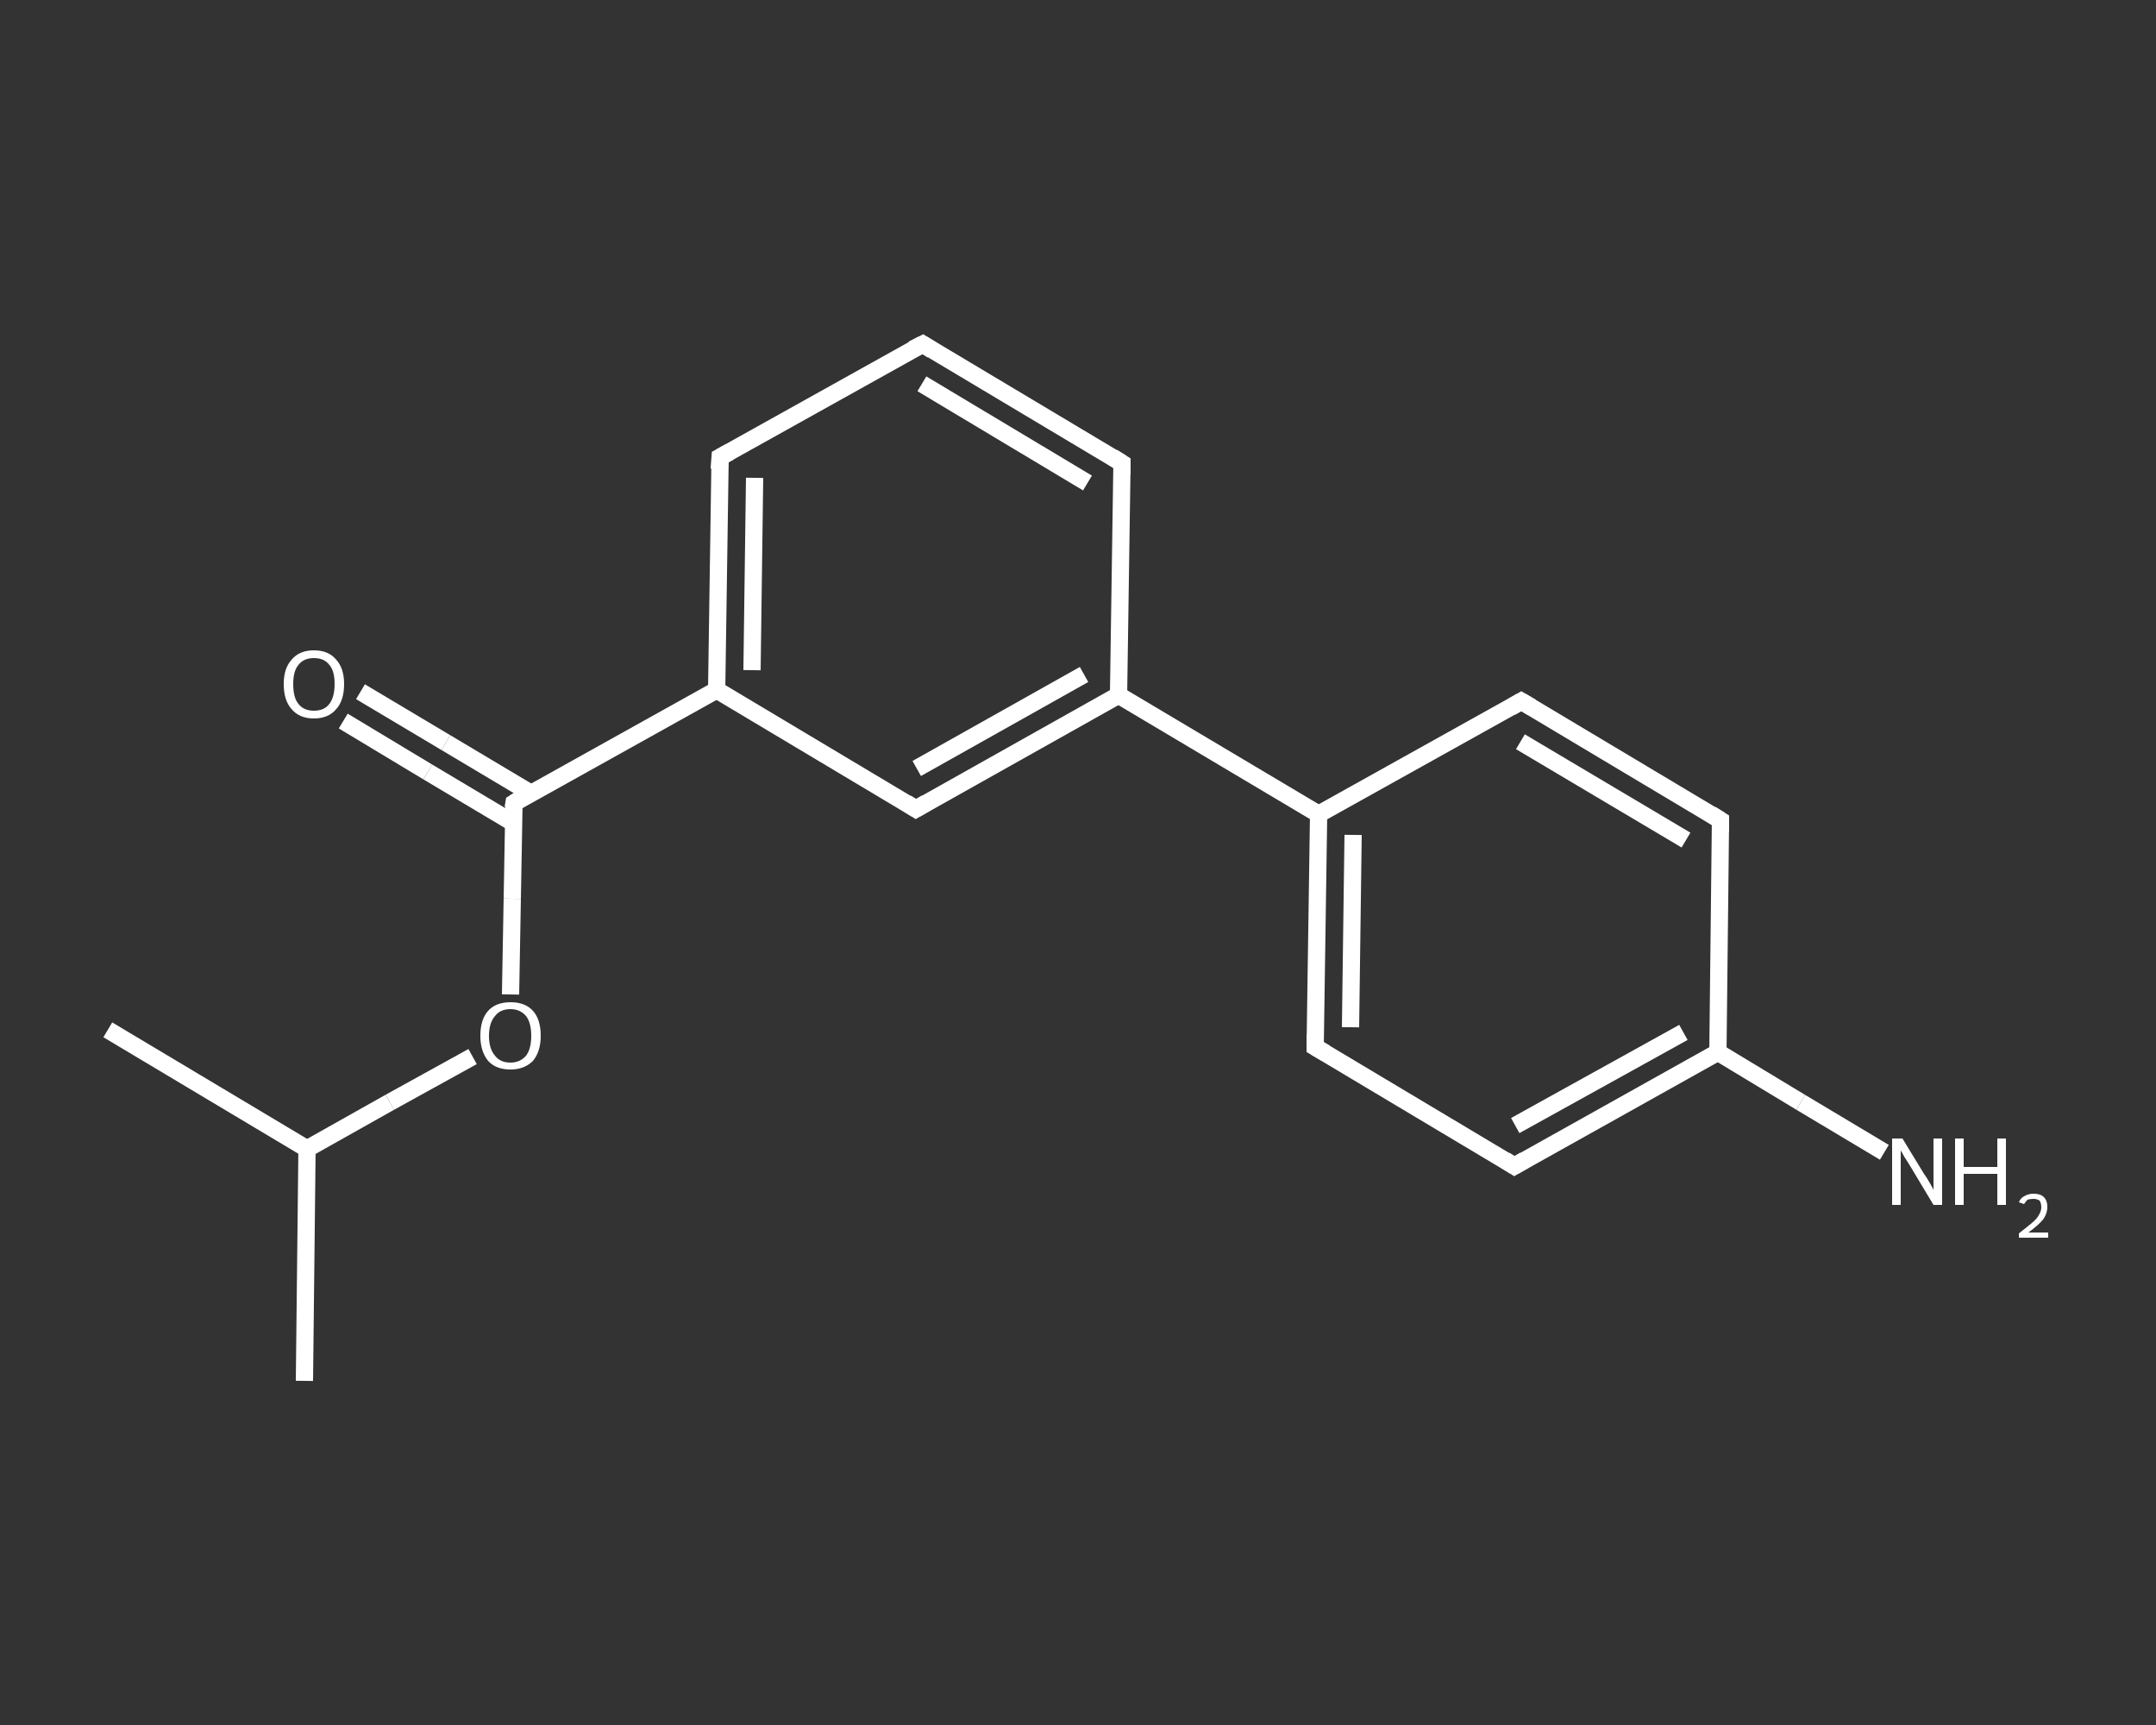 <?xml version='1.0' encoding='iso-8859-1'?>
<svg version='1.1' baseProfile='full'
              xmlns='http://www.w3.org/2000/svg'
                      xmlns:rdkit='http://www.rdkit.org/xml'
                      xmlns:xlink='http://www.w3.org/1999/xlink'
                  xml:space='preserve'
width='250px' height='200px' viewBox='0 0 250 200'>
<rect x="0" y="0" width="250" height="200" fill="#333333" stroke="none"/>
<!-- END OF HEADER -->
<rect style='opacity:1.0;fill:transparent;stroke:none' width='250.0' height='200.0' x='0.0' y='0.0'> </rect>
<path class='bond-0 atom-0 atom-1' d='M 35.3,160.1 L 35.6,133.2' style='fill:none;fill-rule:evenodd;stroke:#FFFFFF;stroke-width:2.0px;stroke-linecap:butt;stroke-linejoin:miter;stroke-opacity:1' />
<path class='bond-1 atom-1 atom-2' d='M 35.6,133.2 L 12.5,119.4' style='fill:none;fill-rule:evenodd;stroke:#FFFFFF;stroke-width:2.0px;stroke-linecap:butt;stroke-linejoin:miter;stroke-opacity:1' />
<path class='bond-2 atom-1 atom-3' d='M 35.6,133.2 L 45.2,127.8' style='fill:none;fill-rule:evenodd;stroke:#FFFFFF;stroke-width:2.0px;stroke-linecap:butt;stroke-linejoin:miter;stroke-opacity:1' />
<path class='bond-2 atom-1 atom-3' d='M 45.2,127.8 L 54.8,122.5' style='fill:none;fill-rule:evenodd;stroke:#FFFFFF;stroke-width:2.0px;stroke-linecap:butt;stroke-linejoin:miter;stroke-opacity:1' />
<path class='bond-3 atom-3 atom-4' d='M 59.2,115.3 L 59.4,104.2' style='fill:none;fill-rule:evenodd;stroke:#FFFFFF;stroke-width:2.0px;stroke-linecap:butt;stroke-linejoin:miter;stroke-opacity:1' />
<path class='bond-3 atom-3 atom-4' d='M 59.4,104.2 L 59.6,93.1' style='fill:none;fill-rule:evenodd;stroke:#FFFFFF;stroke-width:2.0px;stroke-linecap:butt;stroke-linejoin:miter;stroke-opacity:1' />
<path class='bond-4 atom-4 atom-5' d='M 61.6,92.0 L 51.7,86.1' style='fill:none;fill-rule:evenodd;stroke:#FFFFFF;stroke-width:2.0px;stroke-linecap:butt;stroke-linejoin:miter;stroke-opacity:1' />
<path class='bond-4 atom-4 atom-5' d='M 51.7,86.1 L 41.8,80.2' style='fill:none;fill-rule:evenodd;stroke:#FFFFFF;stroke-width:2.0px;stroke-linecap:butt;stroke-linejoin:miter;stroke-opacity:1' />
<path class='bond-4 atom-4 atom-5' d='M 59.5,95.4 L 49.6,89.5' style='fill:none;fill-rule:evenodd;stroke:#FFFFFF;stroke-width:2.0px;stroke-linecap:butt;stroke-linejoin:miter;stroke-opacity:1' />
<path class='bond-4 atom-4 atom-5' d='M 49.6,89.5 L 39.8,83.6' style='fill:none;fill-rule:evenodd;stroke:#FFFFFF;stroke-width:2.0px;stroke-linecap:butt;stroke-linejoin:miter;stroke-opacity:1' />
<path class='bond-5 atom-4 atom-6' d='M 59.6,93.1 L 83.1,80.0' style='fill:none;fill-rule:evenodd;stroke:#FFFFFF;stroke-width:2.0px;stroke-linecap:butt;stroke-linejoin:miter;stroke-opacity:1' />
<path class='bond-6 atom-6 atom-7' d='M 83.1,80.0 L 83.5,53.0' style='fill:none;fill-rule:evenodd;stroke:#FFFFFF;stroke-width:2.0px;stroke-linecap:butt;stroke-linejoin:miter;stroke-opacity:1' />
<path class='bond-6 atom-6 atom-7' d='M 87.2,77.7 L 87.5,55.4' style='fill:none;fill-rule:evenodd;stroke:#FFFFFF;stroke-width:2.0px;stroke-linecap:butt;stroke-linejoin:miter;stroke-opacity:1' />
<path class='bond-7 atom-7 atom-8' d='M 83.5,53.0 L 107.0,39.9' style='fill:none;fill-rule:evenodd;stroke:#FFFFFF;stroke-width:2.0px;stroke-linecap:butt;stroke-linejoin:miter;stroke-opacity:1' />
<path class='bond-8 atom-8 atom-9' d='M 107.0,39.9 L 130.1,53.7' style='fill:none;fill-rule:evenodd;stroke:#FFFFFF;stroke-width:2.0px;stroke-linecap:butt;stroke-linejoin:miter;stroke-opacity:1' />
<path class='bond-8 atom-8 atom-9' d='M 106.9,44.5 L 126.1,56.0' style='fill:none;fill-rule:evenodd;stroke:#FFFFFF;stroke-width:2.0px;stroke-linecap:butt;stroke-linejoin:miter;stroke-opacity:1' />
<path class='bond-9 atom-9 atom-10' d='M 130.1,53.7 L 129.7,80.6' style='fill:none;fill-rule:evenodd;stroke:#FFFFFF;stroke-width:2.0px;stroke-linecap:butt;stroke-linejoin:miter;stroke-opacity:1' />
<path class='bond-10 atom-10 atom-11' d='M 129.7,80.6 L 152.9,94.4' style='fill:none;fill-rule:evenodd;stroke:#FFFFFF;stroke-width:2.0px;stroke-linecap:butt;stroke-linejoin:miter;stroke-opacity:1' />
<path class='bond-11 atom-11 atom-12' d='M 152.9,94.4 L 152.5,121.4' style='fill:none;fill-rule:evenodd;stroke:#FFFFFF;stroke-width:2.0px;stroke-linecap:butt;stroke-linejoin:miter;stroke-opacity:1' />
<path class='bond-11 atom-11 atom-12' d='M 156.9,96.8 L 156.6,119.1' style='fill:none;fill-rule:evenodd;stroke:#FFFFFF;stroke-width:2.0px;stroke-linecap:butt;stroke-linejoin:miter;stroke-opacity:1' />
<path class='bond-12 atom-12 atom-13' d='M 152.5,121.4 L 175.6,135.2' style='fill:none;fill-rule:evenodd;stroke:#FFFFFF;stroke-width:2.0px;stroke-linecap:butt;stroke-linejoin:miter;stroke-opacity:1' />
<path class='bond-13 atom-13 atom-14' d='M 175.6,135.2 L 199.2,122.0' style='fill:none;fill-rule:evenodd;stroke:#FFFFFF;stroke-width:2.0px;stroke-linecap:butt;stroke-linejoin:miter;stroke-opacity:1' />
<path class='bond-13 atom-13 atom-14' d='M 175.7,130.5 L 195.2,119.7' style='fill:none;fill-rule:evenodd;stroke:#FFFFFF;stroke-width:2.0px;stroke-linecap:butt;stroke-linejoin:miter;stroke-opacity:1' />
<path class='bond-14 atom-14 atom-15' d='M 199.2,122.0 L 208.8,127.8' style='fill:none;fill-rule:evenodd;stroke:#FFFFFF;stroke-width:2.0px;stroke-linecap:butt;stroke-linejoin:miter;stroke-opacity:1' />
<path class='bond-14 atom-14 atom-15' d='M 208.8,127.8 L 218.5,133.6' style='fill:none;fill-rule:evenodd;stroke:#FFFFFF;stroke-width:2.0px;stroke-linecap:butt;stroke-linejoin:miter;stroke-opacity:1' />
<path class='bond-15 atom-14 atom-16' d='M 199.2,122.0 L 199.5,95.1' style='fill:none;fill-rule:evenodd;stroke:#FFFFFF;stroke-width:2.0px;stroke-linecap:butt;stroke-linejoin:miter;stroke-opacity:1' />
<path class='bond-16 atom-16 atom-17' d='M 199.5,95.1 L 176.4,81.3' style='fill:none;fill-rule:evenodd;stroke:#FFFFFF;stroke-width:2.0px;stroke-linecap:butt;stroke-linejoin:miter;stroke-opacity:1' />
<path class='bond-16 atom-16 atom-17' d='M 195.5,97.4 L 176.3,86.0' style='fill:none;fill-rule:evenodd;stroke:#FFFFFF;stroke-width:2.0px;stroke-linecap:butt;stroke-linejoin:miter;stroke-opacity:1' />
<path class='bond-17 atom-10 atom-18' d='M 129.7,80.6 L 106.2,93.8' style='fill:none;fill-rule:evenodd;stroke:#FFFFFF;stroke-width:2.0px;stroke-linecap:butt;stroke-linejoin:miter;stroke-opacity:1' />
<path class='bond-17 atom-10 atom-18' d='M 125.7,78.2 L 106.3,89.1' style='fill:none;fill-rule:evenodd;stroke:#FFFFFF;stroke-width:2.0px;stroke-linecap:butt;stroke-linejoin:miter;stroke-opacity:1' />
<path class='bond-18 atom-18 atom-6' d='M 106.2,93.8 L 83.1,80.0' style='fill:none;fill-rule:evenodd;stroke:#FFFFFF;stroke-width:2.0px;stroke-linecap:butt;stroke-linejoin:miter;stroke-opacity:1' />
<path class='bond-19 atom-17 atom-11' d='M 176.4,81.3 L 152.9,94.4' style='fill:none;fill-rule:evenodd;stroke:#FFFFFF;stroke-width:2.0px;stroke-linecap:butt;stroke-linejoin:miter;stroke-opacity:1' />
<path d='M 59.5,93.7 L 59.6,93.1 L 60.7,92.4' style='fill:none;stroke:#FFFFFF;stroke-width:2.0px;stroke-linecap:butt;stroke-linejoin:miter;stroke-opacity:1;' />
<path d='M 83.4,54.4 L 83.5,53.0 L 84.6,52.4' style='fill:none;stroke:#FFFFFF;stroke-width:2.0px;stroke-linecap:butt;stroke-linejoin:miter;stroke-opacity:1;' />
<path d='M 105.8,40.5 L 107.0,39.9 L 108.1,40.6' style='fill:none;stroke:#FFFFFF;stroke-width:2.0px;stroke-linecap:butt;stroke-linejoin:miter;stroke-opacity:1;' />
<path d='M 129.0,53.0 L 130.1,53.7 L 130.1,55.0' style='fill:none;stroke:#FFFFFF;stroke-width:2.0px;stroke-linecap:butt;stroke-linejoin:miter;stroke-opacity:1;' />
<path d='M 152.5,120.0 L 152.5,121.4 L 153.7,122.1' style='fill:none;stroke:#FFFFFF;stroke-width:2.0px;stroke-linecap:butt;stroke-linejoin:miter;stroke-opacity:1;' />
<path d='M 174.5,134.5 L 175.6,135.2 L 176.8,134.5' style='fill:none;stroke:#FFFFFF;stroke-width:2.0px;stroke-linecap:butt;stroke-linejoin:miter;stroke-opacity:1;' />
<path d='M 199.5,96.4 L 199.5,95.1 L 198.4,94.4' style='fill:none;stroke:#FFFFFF;stroke-width:2.0px;stroke-linecap:butt;stroke-linejoin:miter;stroke-opacity:1;' />
<path d='M 177.6,82.0 L 176.4,81.3 L 175.2,82.0' style='fill:none;stroke:#FFFFFF;stroke-width:2.0px;stroke-linecap:butt;stroke-linejoin:miter;stroke-opacity:1;' />
<path d='M 107.4,93.1 L 106.2,93.8 L 105.1,93.1' style='fill:none;stroke:#FFFFFF;stroke-width:2.0px;stroke-linecap:butt;stroke-linejoin:miter;stroke-opacity:1;' />
<path class='atom-3' d='M 55.7 120.1
Q 55.7 118.2, 56.6 117.2
Q 57.5 116.2, 59.2 116.2
Q 60.9 116.2, 61.8 117.2
Q 62.7 118.2, 62.7 120.1
Q 62.7 121.9, 61.8 123.0
Q 60.8 124.0, 59.2 124.0
Q 57.5 124.0, 56.6 123.0
Q 55.7 121.9, 55.7 120.1
M 59.2 123.2
Q 60.3 123.2, 61.0 122.4
Q 61.6 121.6, 61.6 120.1
Q 61.6 118.6, 61.0 117.8
Q 60.3 117.0, 59.2 117.0
Q 58.0 117.0, 57.4 117.8
Q 56.7 118.6, 56.7 120.1
Q 56.7 121.6, 57.4 122.4
Q 58.0 123.2, 59.2 123.2
' fill='#FFFFFF'/>
<path class='atom-5' d='M 32.9 79.3
Q 32.9 77.5, 33.8 76.5
Q 34.7 75.4, 36.4 75.4
Q 38.1 75.4, 39.0 76.5
Q 39.9 77.5, 39.9 79.3
Q 39.9 81.2, 39.0 82.2
Q 38.1 83.3, 36.4 83.3
Q 34.7 83.3, 33.8 82.2
Q 32.9 81.2, 32.9 79.3
M 36.4 82.4
Q 37.6 82.4, 38.2 81.6
Q 38.8 80.8, 38.8 79.3
Q 38.8 77.8, 38.2 77.1
Q 37.6 76.3, 36.4 76.3
Q 35.2 76.3, 34.6 77.1
Q 34.0 77.8, 34.0 79.3
Q 34.0 80.9, 34.6 81.6
Q 35.2 82.4, 36.4 82.4
' fill='#FFFFFF'/>
<path class='atom-15' d='M 220.6 132.0
L 223.1 136.1
Q 223.4 136.5, 223.8 137.2
Q 224.2 137.9, 224.2 138.0
L 224.2 132.0
L 225.2 132.0
L 225.2 139.7
L 224.2 139.7
L 221.5 135.2
Q 221.2 134.7, 220.8 134.1
Q 220.5 133.5, 220.4 133.4
L 220.4 139.7
L 219.4 139.7
L 219.4 132.0
L 220.6 132.0
' fill='#FFFFFF'/>
<path class='atom-15' d='M 226.7 132.0
L 227.7 132.0
L 227.7 135.3
L 231.6 135.3
L 231.6 132.0
L 232.6 132.0
L 232.6 139.7
L 231.6 139.7
L 231.6 136.1
L 227.7 136.1
L 227.7 139.7
L 226.7 139.7
L 226.7 132.0
' fill='#FFFFFF'/>
<path class='atom-15' d='M 234.1 139.4
Q 234.3 138.9, 234.7 138.7
Q 235.2 138.4, 235.8 138.4
Q 236.6 138.4, 237.0 138.8
Q 237.4 139.2, 237.4 139.9
Q 237.4 140.7, 236.9 141.4
Q 236.3 142.1, 235.2 142.9
L 237.5 142.9
L 237.5 143.5
L 234.1 143.5
L 234.1 143.0
Q 235.0 142.3, 235.6 141.8
Q 236.2 141.3, 236.4 140.9
Q 236.7 140.4, 236.7 140.0
Q 236.7 139.5, 236.5 139.2
Q 236.2 139.0, 235.8 139.0
Q 235.4 139.0, 235.1 139.1
Q 234.9 139.3, 234.7 139.6
L 234.1 139.4
' fill='#FFFFFF'/>
</svg>
